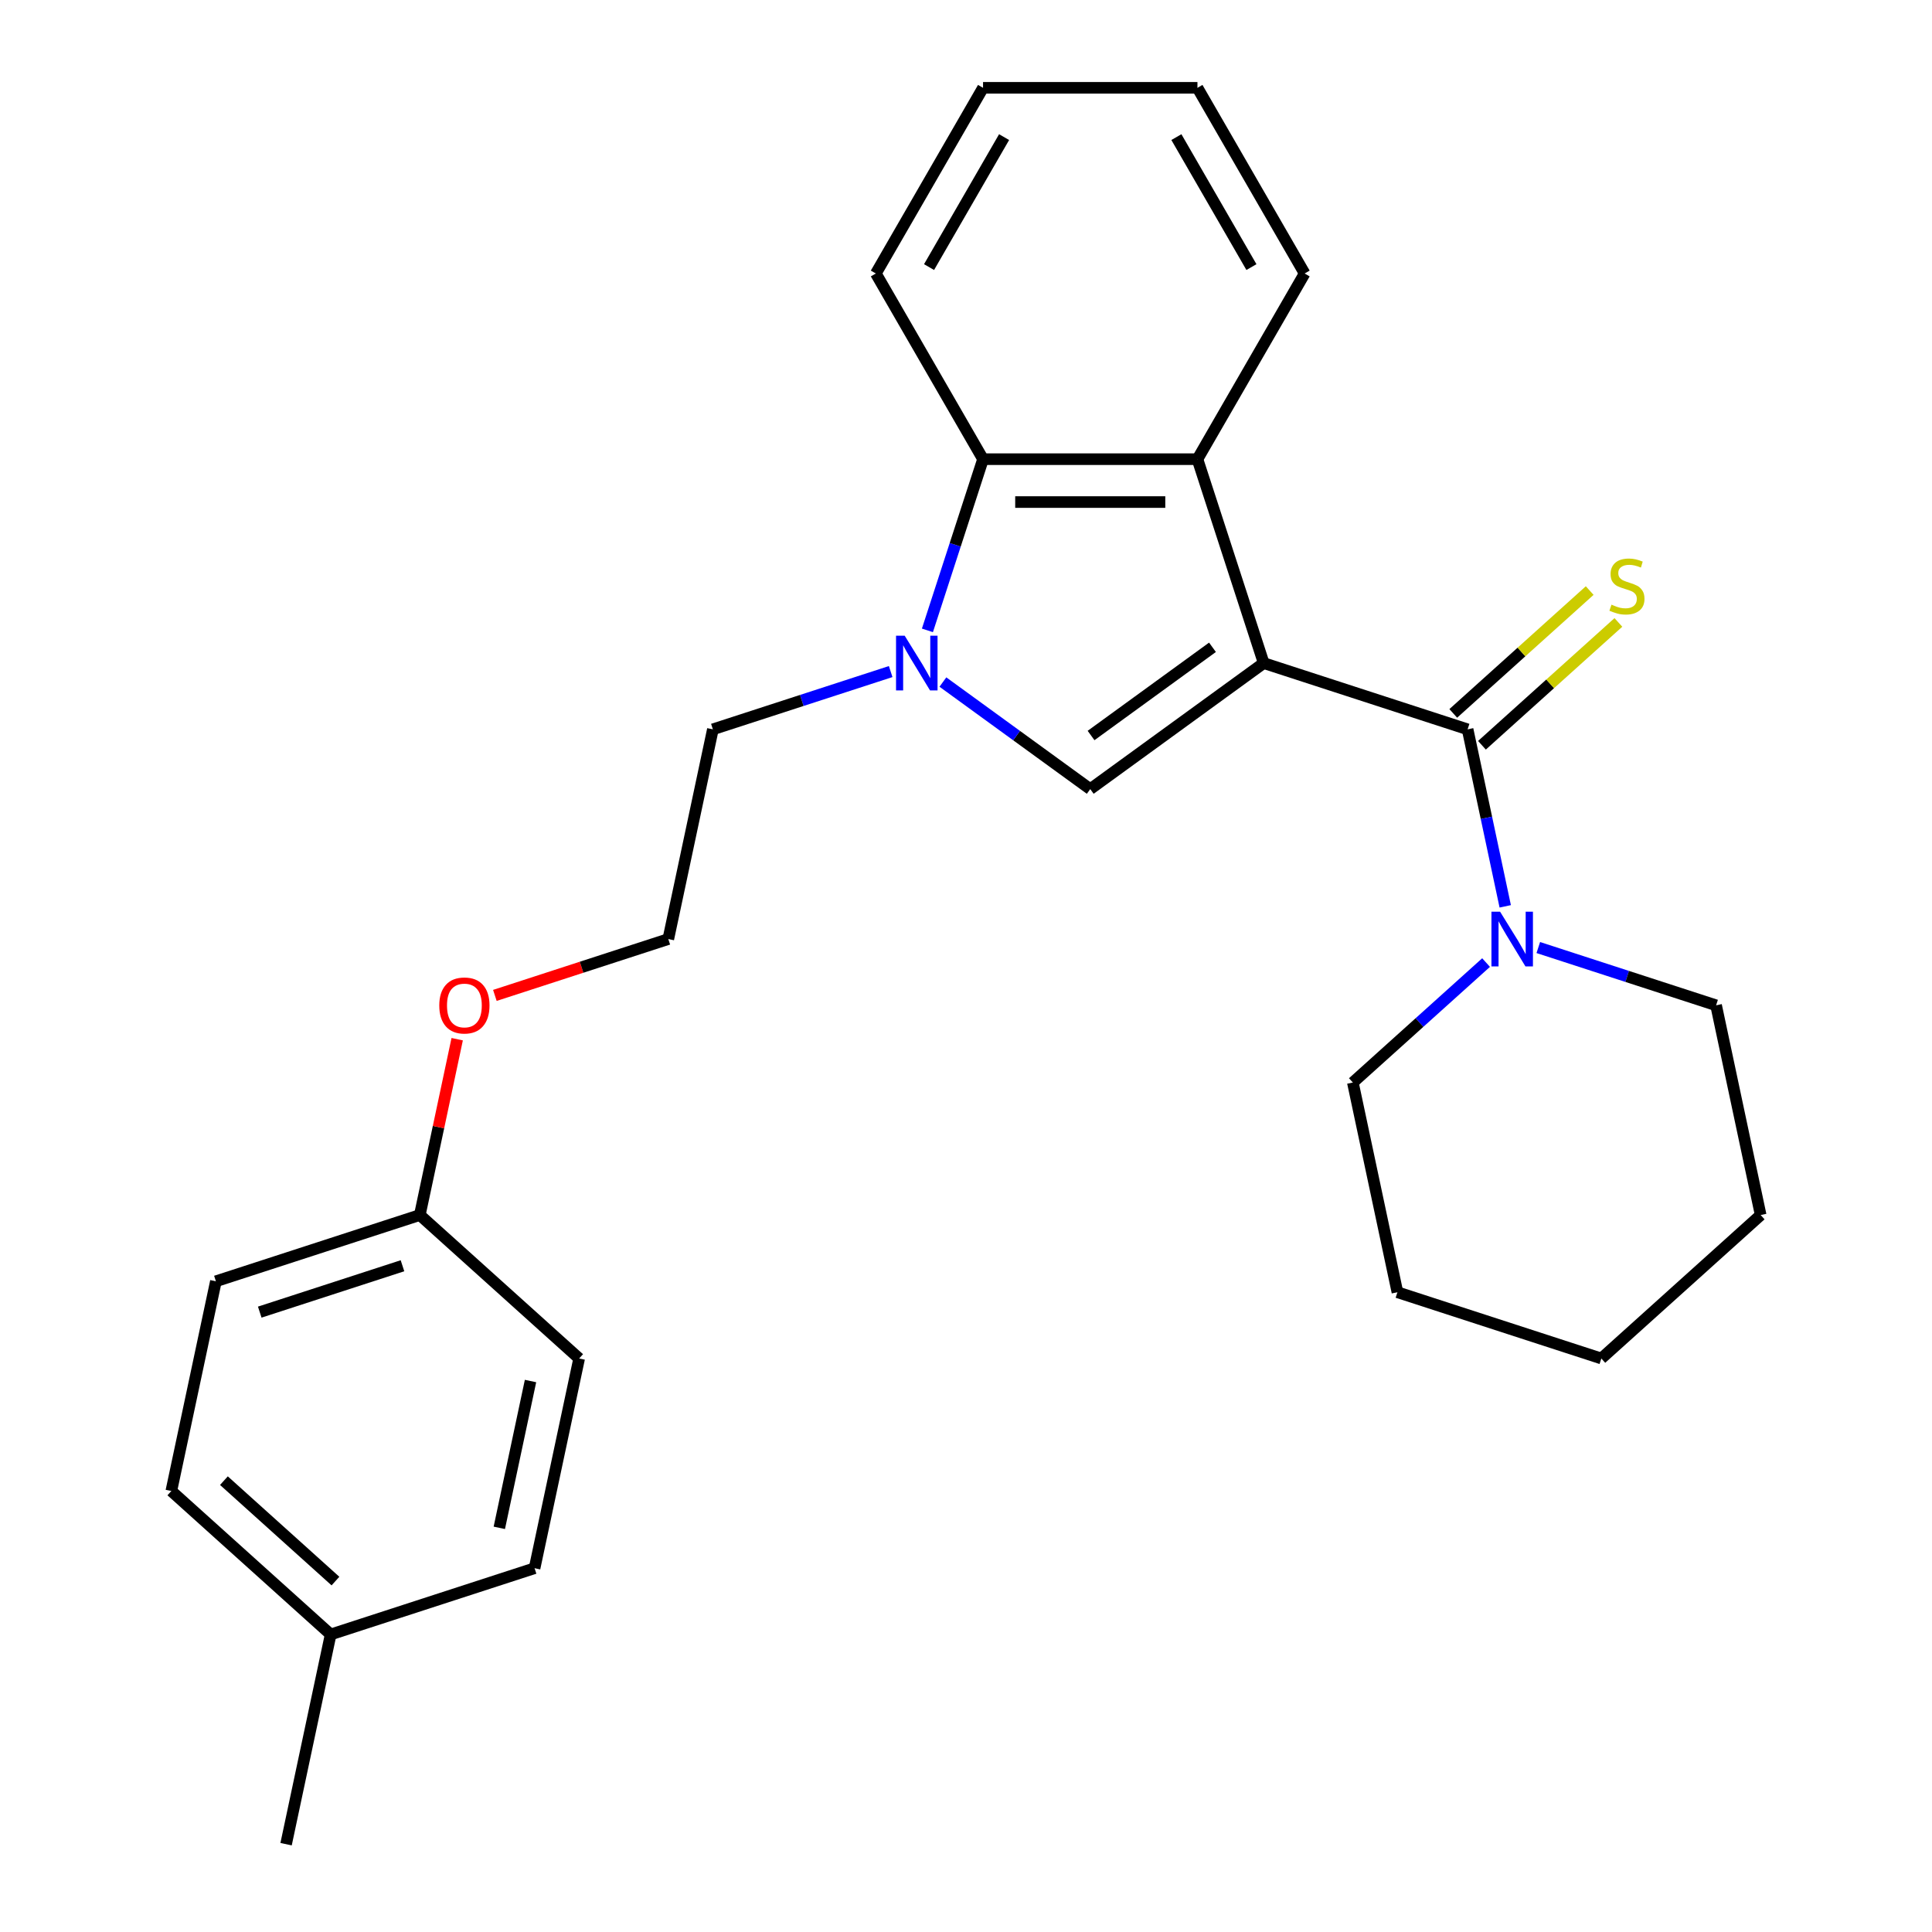 <?xml version='1.0' encoding='iso-8859-1'?>
<svg version='1.1' baseProfile='full'
              xmlns='http://www.w3.org/2000/svg'
                      xmlns:rdkit='http://www.rdkit.org/xml'
                      xmlns:xlink='http://www.w3.org/1999/xlink'
                  xml:space='preserve'
width='1000px' height='1000px' viewBox='0 0 1000 1000'>
<!-- END OF HEADER -->
<rect style='opacity:1.0;fill:#FFFFFF;stroke:none' width='1000' height='1000' x='0' y='0'> </rect>
<path class='bond-0' d='M 654.088,343.211 L 759.632,377.504' style='fill:none;fill-rule:evenodd;stroke:#000000;stroke-width:6px;stroke-linecap:butt;stroke-linejoin:miter;stroke-opacity:1' />
<path class='bond-1' d='M 654.088,343.211 L 564.308,408.441' style='fill:none;fill-rule:evenodd;stroke:#000000;stroke-width:6px;stroke-linecap:butt;stroke-linejoin:miter;stroke-opacity:1' />
<path class='bond-1' d='M 627.576,335.04 L 564.729,380.7' style='fill:none;fill-rule:evenodd;stroke:#000000;stroke-width:6px;stroke-linecap:butt;stroke-linejoin:miter;stroke-opacity:1' />
<path class='bond-3' d='M 654.088,343.211 L 619.795,237.668' style='fill:none;fill-rule:evenodd;stroke:#000000;stroke-width:6px;stroke-linecap:butt;stroke-linejoin:miter;stroke-opacity:1' />
<path class='bond-5' d='M 759.632,377.504 L 769.368,423.312' style='fill:none;fill-rule:evenodd;stroke:#000000;stroke-width:6px;stroke-linecap:butt;stroke-linejoin:miter;stroke-opacity:1' />
<path class='bond-5' d='M 769.368,423.312 L 779.105,469.12' style='fill:none;fill-rule:evenodd;stroke:#0000FF;stroke-width:6px;stroke-linecap:butt;stroke-linejoin:miter;stroke-opacity:1' />
<path class='bond-6' d='M 767.057,385.752 L 802.365,353.96' style='fill:none;fill-rule:evenodd;stroke:#000000;stroke-width:6px;stroke-linecap:butt;stroke-linejoin:miter;stroke-opacity:1' />
<path class='bond-6' d='M 802.365,353.96 L 837.673,322.169' style='fill:none;fill-rule:evenodd;stroke:#CCCC00;stroke-width:6px;stroke-linecap:butt;stroke-linejoin:miter;stroke-opacity:1' />
<path class='bond-6' d='M 752.206,369.257 L 787.514,337.466' style='fill:none;fill-rule:evenodd;stroke:#000000;stroke-width:6px;stroke-linecap:butt;stroke-linejoin:miter;stroke-opacity:1' />
<path class='bond-6' d='M 787.514,337.466 L 822.822,305.675' style='fill:none;fill-rule:evenodd;stroke:#CCCC00;stroke-width:6px;stroke-linecap:butt;stroke-linejoin:miter;stroke-opacity:1' />
<path class='bond-2' d='M 564.308,408.441 L 526.175,380.735' style='fill:none;fill-rule:evenodd;stroke:#000000;stroke-width:6px;stroke-linecap:butt;stroke-linejoin:miter;stroke-opacity:1' />
<path class='bond-2' d='M 526.175,380.735 L 488.042,353.03' style='fill:none;fill-rule:evenodd;stroke:#0000FF;stroke-width:6px;stroke-linecap:butt;stroke-linejoin:miter;stroke-opacity:1' />
<path class='bond-7' d='M 461.013,347.603 L 414.999,362.553' style='fill:none;fill-rule:evenodd;stroke:#0000FF;stroke-width:6px;stroke-linecap:butt;stroke-linejoin:miter;stroke-opacity:1' />
<path class='bond-7' d='M 414.999,362.553 L 368.985,377.504' style='fill:none;fill-rule:evenodd;stroke:#000000;stroke-width:6px;stroke-linecap:butt;stroke-linejoin:miter;stroke-opacity:1' />
<path class='bond-26' d='M 480.03,326.277 L 494.425,281.973' style='fill:none;fill-rule:evenodd;stroke:#0000FF;stroke-width:6px;stroke-linecap:butt;stroke-linejoin:miter;stroke-opacity:1' />
<path class='bond-26' d='M 494.425,281.973 L 508.821,237.668' style='fill:none;fill-rule:evenodd;stroke:#000000;stroke-width:6px;stroke-linecap:butt;stroke-linejoin:miter;stroke-opacity:1' />
<path class='bond-4' d='M 619.795,237.668 L 508.821,237.668' style='fill:none;fill-rule:evenodd;stroke:#000000;stroke-width:6px;stroke-linecap:butt;stroke-linejoin:miter;stroke-opacity:1' />
<path class='bond-4' d='M 603.149,259.863 L 525.467,259.863' style='fill:none;fill-rule:evenodd;stroke:#000000;stroke-width:6px;stroke-linecap:butt;stroke-linejoin:miter;stroke-opacity:1' />
<path class='bond-10' d='M 619.795,237.668 L 675.283,141.561' style='fill:none;fill-rule:evenodd;stroke:#000000;stroke-width:6px;stroke-linecap:butt;stroke-linejoin:miter;stroke-opacity:1' />
<path class='bond-19' d='M 508.821,237.668 L 453.333,141.561' style='fill:none;fill-rule:evenodd;stroke:#000000;stroke-width:6px;stroke-linecap:butt;stroke-linejoin:miter;stroke-opacity:1' />
<path class='bond-15' d='M 769.19,498.222 L 734.712,529.267' style='fill:none;fill-rule:evenodd;stroke:#0000FF;stroke-width:6px;stroke-linecap:butt;stroke-linejoin:miter;stroke-opacity:1' />
<path class='bond-15' d='M 734.712,529.267 L 700.234,560.311' style='fill:none;fill-rule:evenodd;stroke:#000000;stroke-width:6px;stroke-linecap:butt;stroke-linejoin:miter;stroke-opacity:1' />
<path class='bond-16' d='M 796.219,490.445 L 842.233,505.396' style='fill:none;fill-rule:evenodd;stroke:#0000FF;stroke-width:6px;stroke-linecap:butt;stroke-linejoin:miter;stroke-opacity:1' />
<path class='bond-16' d='M 842.233,505.396 L 888.248,520.347' style='fill:none;fill-rule:evenodd;stroke:#000000;stroke-width:6px;stroke-linecap:butt;stroke-linejoin:miter;stroke-opacity:1' />
<path class='bond-18' d='M 368.985,377.504 L 345.912,486.054' style='fill:none;fill-rule:evenodd;stroke:#000000;stroke-width:6px;stroke-linecap:butt;stroke-linejoin:miter;stroke-opacity:1' />
<path class='bond-8' d='M 217.295,628.897 L 226.968,583.389' style='fill:none;fill-rule:evenodd;stroke:#000000;stroke-width:6px;stroke-linecap:butt;stroke-linejoin:miter;stroke-opacity:1' />
<path class='bond-8' d='M 226.968,583.389 L 236.641,537.881' style='fill:none;fill-rule:evenodd;stroke:#FF0000;stroke-width:6px;stroke-linecap:butt;stroke-linejoin:miter;stroke-opacity:1' />
<path class='bond-11' d='M 217.295,628.897 L 299.766,703.153' style='fill:none;fill-rule:evenodd;stroke:#000000;stroke-width:6px;stroke-linecap:butt;stroke-linejoin:miter;stroke-opacity:1' />
<path class='bond-12' d='M 217.295,628.897 L 111.752,663.19' style='fill:none;fill-rule:evenodd;stroke:#000000;stroke-width:6px;stroke-linecap:butt;stroke-linejoin:miter;stroke-opacity:1' />
<path class='bond-12' d='M 208.323,655.149 L 134.442,679.154' style='fill:none;fill-rule:evenodd;stroke:#000000;stroke-width:6px;stroke-linecap:butt;stroke-linejoin:miter;stroke-opacity:1' />
<path class='bond-9' d='M 171.15,845.996 L 88.679,771.739' style='fill:none;fill-rule:evenodd;stroke:#000000;stroke-width:6px;stroke-linecap:butt;stroke-linejoin:miter;stroke-opacity:1' />
<path class='bond-9' d='M 173.63,818.363 L 115.901,766.384' style='fill:none;fill-rule:evenodd;stroke:#000000;stroke-width:6px;stroke-linecap:butt;stroke-linejoin:miter;stroke-opacity:1' />
<path class='bond-20' d='M 171.15,845.996 L 148.077,954.545' style='fill:none;fill-rule:evenodd;stroke:#000000;stroke-width:6px;stroke-linecap:butt;stroke-linejoin:miter;stroke-opacity:1' />
<path class='bond-29' d='M 171.15,845.996 L 276.693,811.703' style='fill:none;fill-rule:evenodd;stroke:#000000;stroke-width:6px;stroke-linecap:butt;stroke-linejoin:miter;stroke-opacity:1' />
<path class='bond-21' d='M 675.283,141.561 L 619.795,45.455' style='fill:none;fill-rule:evenodd;stroke:#000000;stroke-width:6px;stroke-linecap:butt;stroke-linejoin:miter;stroke-opacity:1' />
<path class='bond-21' d='M 647.738,138.243 L 608.897,70.968' style='fill:none;fill-rule:evenodd;stroke:#000000;stroke-width:6px;stroke-linecap:butt;stroke-linejoin:miter;stroke-opacity:1' />
<path class='bond-13' d='M 299.766,703.153 L 276.693,811.703' style='fill:none;fill-rule:evenodd;stroke:#000000;stroke-width:6px;stroke-linecap:butt;stroke-linejoin:miter;stroke-opacity:1' />
<path class='bond-13' d='M 274.595,714.821 L 258.444,790.806' style='fill:none;fill-rule:evenodd;stroke:#000000;stroke-width:6px;stroke-linecap:butt;stroke-linejoin:miter;stroke-opacity:1' />
<path class='bond-14' d='M 111.752,663.19 L 88.679,771.739' style='fill:none;fill-rule:evenodd;stroke:#000000;stroke-width:6px;stroke-linecap:butt;stroke-linejoin:miter;stroke-opacity:1' />
<path class='bond-22' d='M 700.234,560.311 L 723.307,668.86' style='fill:none;fill-rule:evenodd;stroke:#000000;stroke-width:6px;stroke-linecap:butt;stroke-linejoin:miter;stroke-opacity:1' />
<path class='bond-23' d='M 888.248,520.347 L 911.321,628.897' style='fill:none;fill-rule:evenodd;stroke:#000000;stroke-width:6px;stroke-linecap:butt;stroke-linejoin:miter;stroke-opacity:1' />
<path class='bond-17' d='M 256.143,515.222 L 301.027,500.638' style='fill:none;fill-rule:evenodd;stroke:#FF0000;stroke-width:6px;stroke-linecap:butt;stroke-linejoin:miter;stroke-opacity:1' />
<path class='bond-17' d='M 301.027,500.638 L 345.912,486.054' style='fill:none;fill-rule:evenodd;stroke:#000000;stroke-width:6px;stroke-linecap:butt;stroke-linejoin:miter;stroke-opacity:1' />
<path class='bond-27' d='M 453.333,141.561 L 508.821,45.455' style='fill:none;fill-rule:evenodd;stroke:#000000;stroke-width:6px;stroke-linecap:butt;stroke-linejoin:miter;stroke-opacity:1' />
<path class='bond-27' d='M 480.878,138.243 L 519.719,70.968' style='fill:none;fill-rule:evenodd;stroke:#000000;stroke-width:6px;stroke-linecap:butt;stroke-linejoin:miter;stroke-opacity:1' />
<path class='bond-24' d='M 619.795,45.455 L 508.821,45.455' style='fill:none;fill-rule:evenodd;stroke:#000000;stroke-width:6px;stroke-linecap:butt;stroke-linejoin:miter;stroke-opacity:1' />
<path class='bond-28' d='M 723.307,668.86 L 828.85,703.153' style='fill:none;fill-rule:evenodd;stroke:#000000;stroke-width:6px;stroke-linecap:butt;stroke-linejoin:miter;stroke-opacity:1' />
<path class='bond-25' d='M 911.321,628.897 L 828.85,703.153' style='fill:none;fill-rule:evenodd;stroke:#000000;stroke-width:6px;stroke-linecap:butt;stroke-linejoin:miter;stroke-opacity:1' />
<path  class='atom-3' d='M 468.268 329.051
L 477.548 344.051
Q 478.468 345.531, 479.948 348.211
Q 481.428 350.891, 481.508 351.051
L 481.508 329.051
L 485.268 329.051
L 485.268 357.371
L 481.388 357.371
L 471.428 340.971
Q 470.268 339.051, 469.028 336.851
Q 467.828 334.651, 467.468 333.971
L 467.468 357.371
L 463.788 357.371
L 463.788 329.051
L 468.268 329.051
' fill='#0000FF'/>
<path  class='atom-6' d='M 776.445 471.894
L 785.725 486.894
Q 786.645 488.374, 788.125 491.054
Q 789.605 493.734, 789.685 493.894
L 789.685 471.894
L 793.445 471.894
L 793.445 500.214
L 789.565 500.214
L 779.605 483.814
Q 778.445 481.894, 777.205 479.694
Q 776.005 477.494, 775.645 476.814
L 775.645 500.214
L 771.965 500.214
L 771.965 471.894
L 776.445 471.894
' fill='#0000FF'/>
<path  class='atom-7' d='M 834.102 312.968
Q 834.422 313.088, 835.742 313.648
Q 837.062 314.208, 838.502 314.568
Q 839.982 314.888, 841.422 314.888
Q 844.102 314.888, 845.662 313.608
Q 847.222 312.288, 847.222 310.008
Q 847.222 308.448, 846.422 307.488
Q 845.662 306.528, 844.462 306.008
Q 843.262 305.488, 841.262 304.888
Q 838.742 304.128, 837.222 303.408
Q 835.742 302.688, 834.662 301.168
Q 833.622 299.648, 833.622 297.088
Q 833.622 293.528, 836.022 291.328
Q 838.462 289.128, 843.262 289.128
Q 846.542 289.128, 850.262 290.688
L 849.342 293.768
Q 845.942 292.368, 843.382 292.368
Q 840.622 292.368, 839.102 293.528
Q 837.582 294.648, 837.622 296.608
Q 837.622 298.128, 838.382 299.048
Q 839.182 299.968, 840.302 300.488
Q 841.462 301.008, 843.382 301.608
Q 845.942 302.408, 847.462 303.208
Q 848.982 304.008, 850.062 305.648
Q 851.182 307.248, 851.182 310.008
Q 851.182 313.928, 848.542 316.048
Q 845.942 318.128, 841.582 318.128
Q 839.062 318.128, 837.142 317.568
Q 835.262 317.048, 833.022 316.128
L 834.102 312.968
' fill='#CCCC00'/>
<path  class='atom-18' d='M 227.368 520.427
Q 227.368 513.627, 230.728 509.827
Q 234.088 506.027, 240.368 506.027
Q 246.648 506.027, 250.008 509.827
Q 253.368 513.627, 253.368 520.427
Q 253.368 527.307, 249.968 531.227
Q 246.568 535.107, 240.368 535.107
Q 234.128 535.107, 230.728 531.227
Q 227.368 527.347, 227.368 520.427
M 240.368 531.907
Q 244.688 531.907, 247.008 529.027
Q 249.368 526.107, 249.368 520.427
Q 249.368 514.867, 247.008 512.067
Q 244.688 509.227, 240.368 509.227
Q 236.048 509.227, 233.688 512.027
Q 231.368 514.827, 231.368 520.427
Q 231.368 526.147, 233.688 529.027
Q 236.048 531.907, 240.368 531.907
' fill='#FF0000'/>
</svg>
